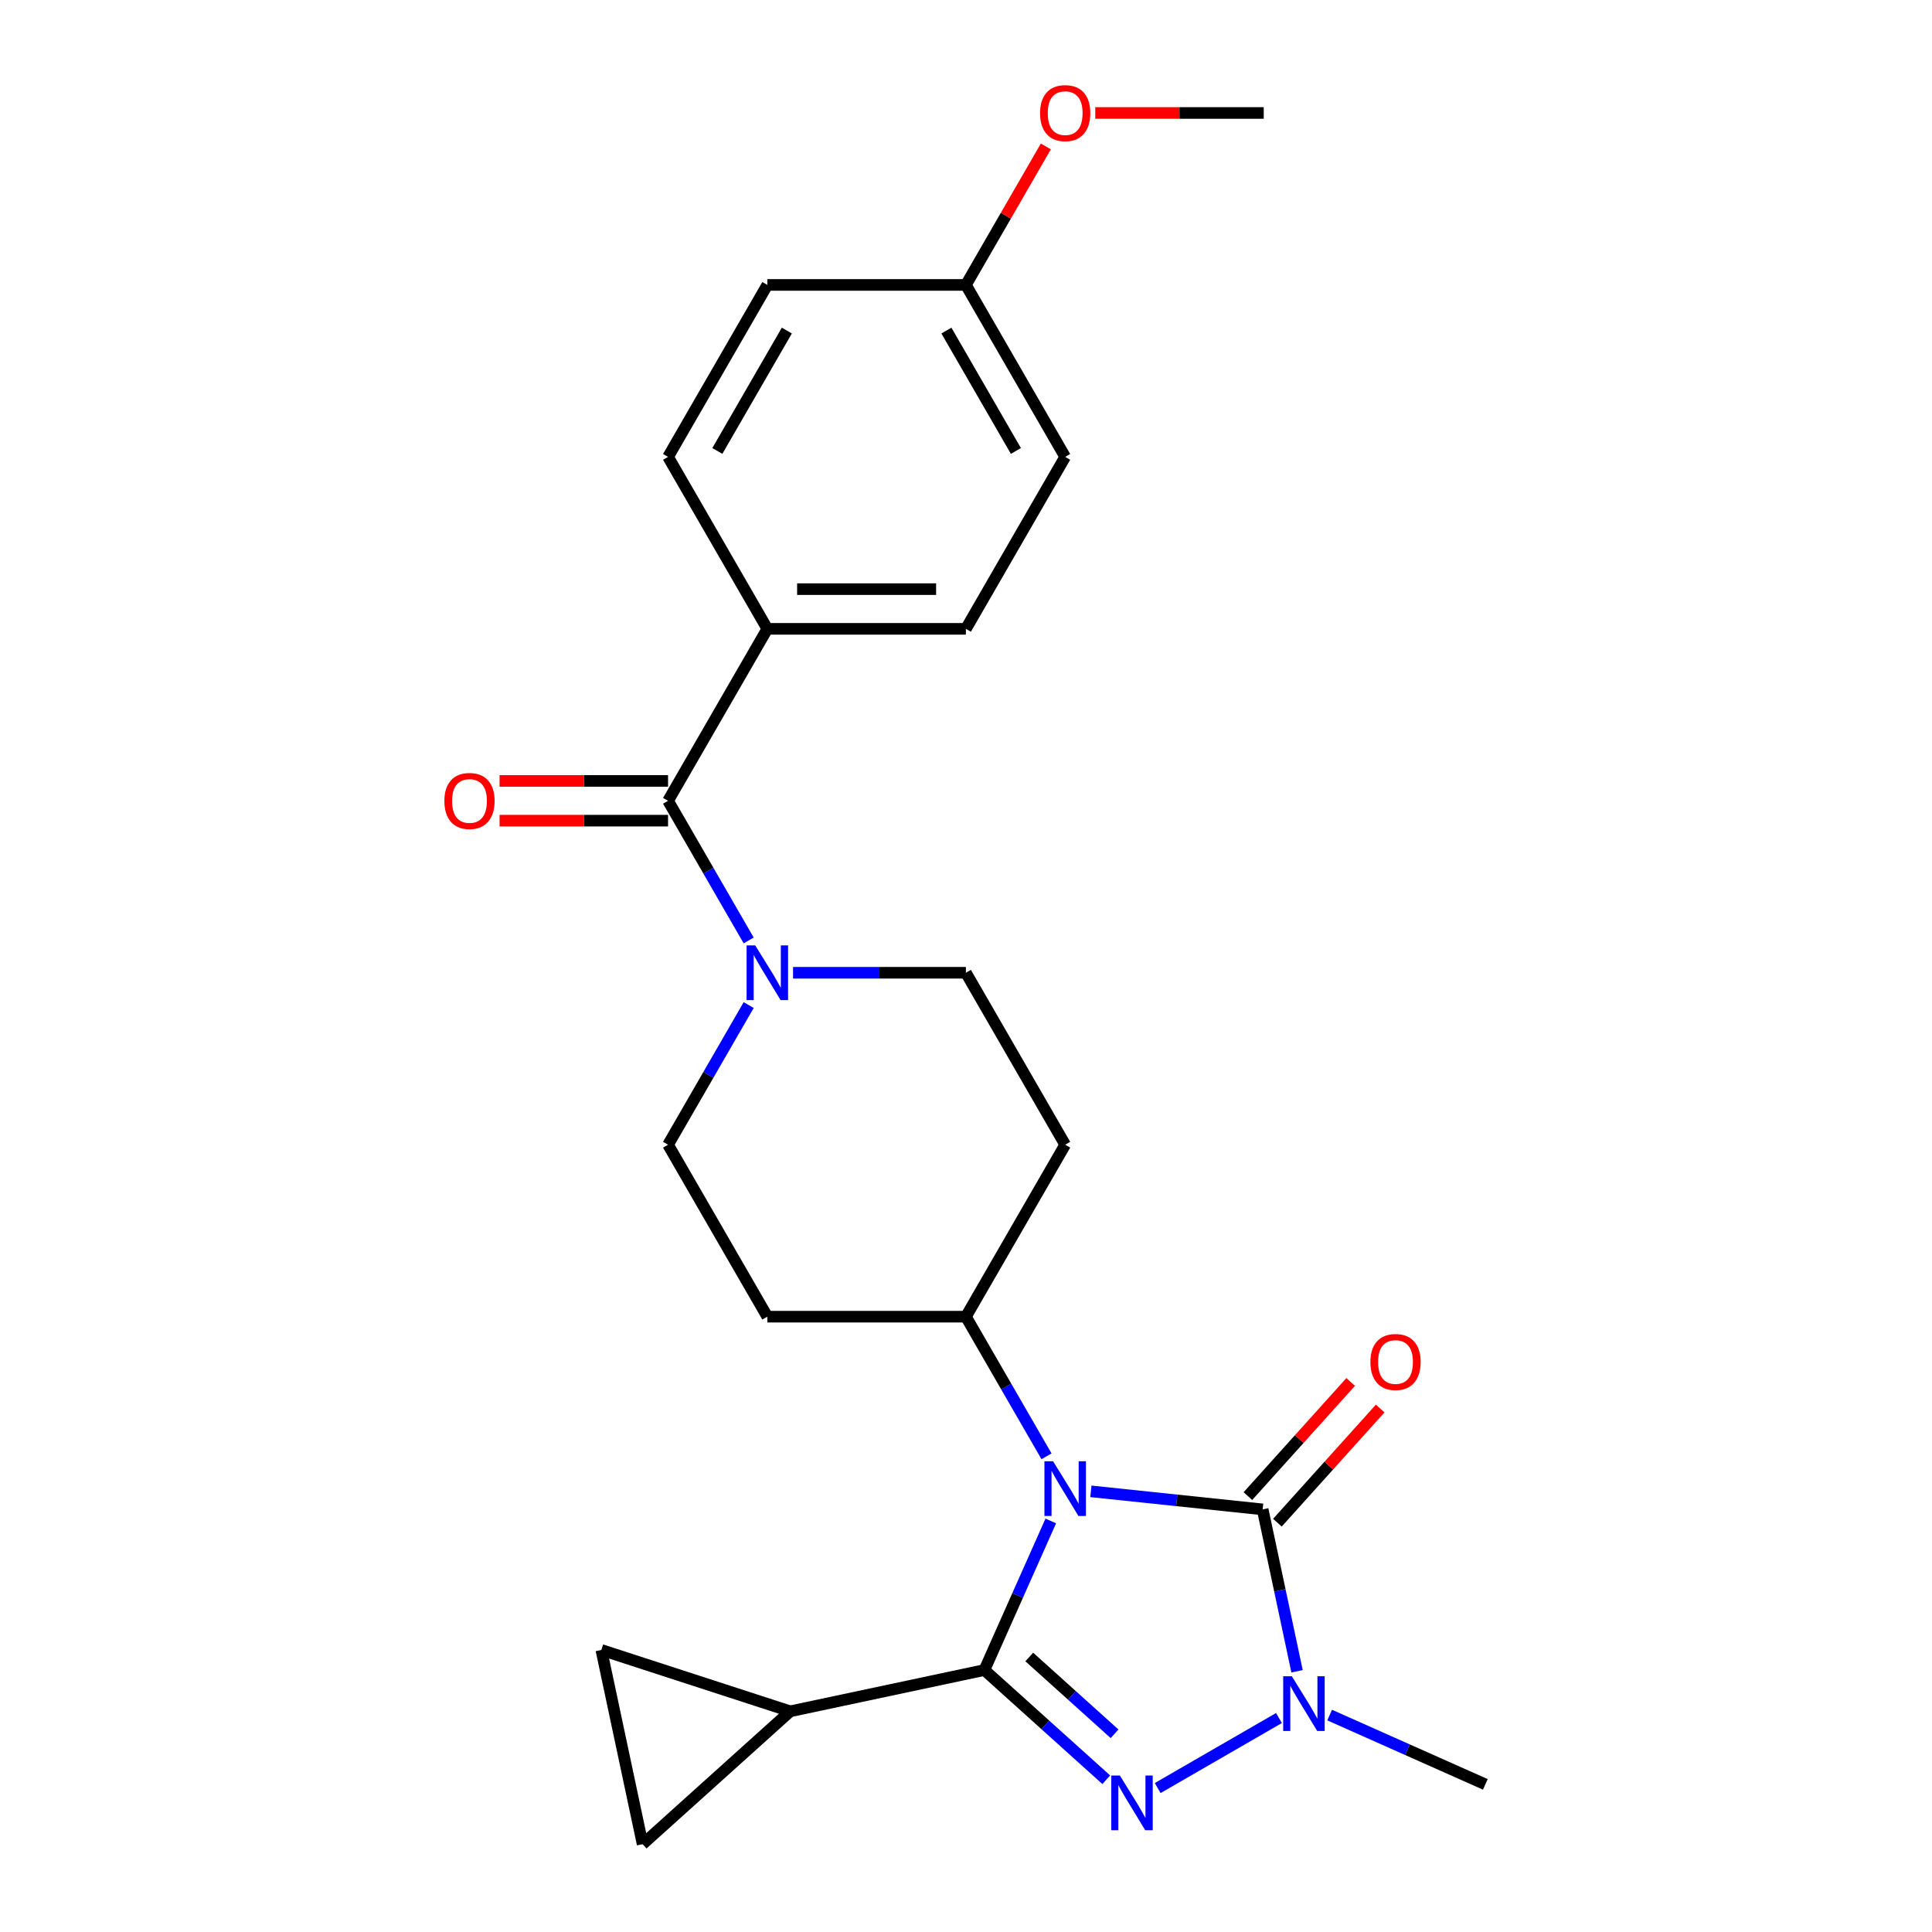 <?xml version='1.0' encoding='iso-8859-1'?>
<svg version='1.1' baseProfile='full'
              xmlns='http://www.w3.org/2000/svg'
                      xmlns:rdkit='http://www.rdkit.org/xml'
                      xmlns:xlink='http://www.w3.org/1999/xlink'
                  xml:space='preserve'
width='1000px' height='1000px' viewBox='0 0 1000 1000'>
<!-- END OF HEADER -->
<rect style='opacity:1.0;fill:#FFFFFF;stroke:none' width='1000' height='1000' x='0' y='0'> </rect>
<path class='bond-0' d='M 543.887,787.247 L 526.71,825.827' style='fill:none;fill-rule:evenodd;stroke:#0000FF;stroke-width:6px;stroke-linecap:butt;stroke-linejoin:miter;stroke-opacity:1' />
<path class='bond-0' d='M 526.71,825.827 L 509.533,864.407' style='fill:none;fill-rule:evenodd;stroke:#000000;stroke-width:6px;stroke-linecap:butt;stroke-linejoin:miter;stroke-opacity:1' />
<path class='bond-1' d='M 564.645,771.916 L 609.096,776.588' style='fill:none;fill-rule:evenodd;stroke:#0000FF;stroke-width:6px;stroke-linecap:butt;stroke-linejoin:miter;stroke-opacity:1' />
<path class='bond-1' d='M 609.096,776.588 L 653.548,781.26' style='fill:none;fill-rule:evenodd;stroke:#000000;stroke-width:6px;stroke-linecap:butt;stroke-linejoin:miter;stroke-opacity:1' />
<path class='bond-7' d='M 541.677,753.788 L 520.812,717.65' style='fill:none;fill-rule:evenodd;stroke:#0000FF;stroke-width:6px;stroke-linecap:butt;stroke-linejoin:miter;stroke-opacity:1' />
<path class='bond-7' d='M 520.812,717.65 L 499.948,681.512' style='fill:none;fill-rule:evenodd;stroke:#000000;stroke-width:6px;stroke-linecap:butt;stroke-linejoin:miter;stroke-opacity:1' />
<path class='bond-2' d='M 509.533,864.407 L 541.067,892.8' style='fill:none;fill-rule:evenodd;stroke:#000000;stroke-width:6px;stroke-linecap:butt;stroke-linejoin:miter;stroke-opacity:1' />
<path class='bond-2' d='M 541.067,892.8 L 572.601,921.193' style='fill:none;fill-rule:evenodd;stroke:#0000FF;stroke-width:6px;stroke-linecap:butt;stroke-linejoin:miter;stroke-opacity:1' />
<path class='bond-2' d='M 532.747,857.65 L 554.821,877.525' style='fill:none;fill-rule:evenodd;stroke:#000000;stroke-width:6px;stroke-linecap:butt;stroke-linejoin:miter;stroke-opacity:1' />
<path class='bond-2' d='M 554.821,877.525 L 576.895,897.4' style='fill:none;fill-rule:evenodd;stroke:#0000FF;stroke-width:6px;stroke-linecap:butt;stroke-linejoin:miter;stroke-opacity:1' />
<path class='bond-4' d='M 509.533,864.407 L 409.004,885.775' style='fill:none;fill-rule:evenodd;stroke:#000000;stroke-width:6px;stroke-linecap:butt;stroke-linejoin:miter;stroke-opacity:1' />
<path class='bond-3' d='M 653.548,781.26 L 662.454,823.16' style='fill:none;fill-rule:evenodd;stroke:#000000;stroke-width:6px;stroke-linecap:butt;stroke-linejoin:miter;stroke-opacity:1' />
<path class='bond-3' d='M 662.454,823.16 L 671.36,865.06' style='fill:none;fill-rule:evenodd;stroke:#0000FF;stroke-width:6px;stroke-linecap:butt;stroke-linejoin:miter;stroke-opacity:1' />
<path class='bond-10' d='M 661.185,788.137 L 687.786,758.595' style='fill:none;fill-rule:evenodd;stroke:#000000;stroke-width:6px;stroke-linecap:butt;stroke-linejoin:miter;stroke-opacity:1' />
<path class='bond-10' d='M 687.786,758.595 L 714.386,729.052' style='fill:none;fill-rule:evenodd;stroke:#FF0000;stroke-width:6px;stroke-linecap:butt;stroke-linejoin:miter;stroke-opacity:1' />
<path class='bond-10' d='M 645.91,774.383 L 672.51,744.841' style='fill:none;fill-rule:evenodd;stroke:#000000;stroke-width:6px;stroke-linecap:butt;stroke-linejoin:miter;stroke-opacity:1' />
<path class='bond-10' d='M 672.51,744.841 L 699.111,715.298' style='fill:none;fill-rule:evenodd;stroke:#FF0000;stroke-width:6px;stroke-linecap:butt;stroke-linejoin:miter;stroke-opacity:1' />
<path class='bond-25' d='M 599.219,925.493 L 661.991,889.252' style='fill:none;fill-rule:evenodd;stroke:#0000FF;stroke-width:6px;stroke-linecap:butt;stroke-linejoin:miter;stroke-opacity:1' />
<path class='bond-19' d='M 688.225,887.715 L 728.516,905.654' style='fill:none;fill-rule:evenodd;stroke:#0000FF;stroke-width:6px;stroke-linecap:butt;stroke-linejoin:miter;stroke-opacity:1' />
<path class='bond-19' d='M 728.516,905.654 L 768.806,923.592' style='fill:none;fill-rule:evenodd;stroke:#000000;stroke-width:6px;stroke-linecap:butt;stroke-linejoin:miter;stroke-opacity:1' />
<path class='bond-8' d='M 409.004,885.775 L 332.627,954.545' style='fill:none;fill-rule:evenodd;stroke:#000000;stroke-width:6px;stroke-linecap:butt;stroke-linejoin:miter;stroke-opacity:1' />
<path class='bond-9' d='M 409.004,885.775 L 311.259,854.016' style='fill:none;fill-rule:evenodd;stroke:#000000;stroke-width:6px;stroke-linecap:butt;stroke-linejoin:miter;stroke-opacity:1' />
<path class='bond-5' d='M 345.785,414.494 L 366.65,450.632' style='fill:none;fill-rule:evenodd;stroke:#000000;stroke-width:6px;stroke-linecap:butt;stroke-linejoin:miter;stroke-opacity:1' />
<path class='bond-5' d='M 366.65,450.632 L 387.514,486.77' style='fill:none;fill-rule:evenodd;stroke:#0000FF;stroke-width:6px;stroke-linecap:butt;stroke-linejoin:miter;stroke-opacity:1' />
<path class='bond-11' d='M 345.785,414.494 L 397.173,325.488' style='fill:none;fill-rule:evenodd;stroke:#000000;stroke-width:6px;stroke-linecap:butt;stroke-linejoin:miter;stroke-opacity:1' />
<path class='bond-16' d='M 345.785,404.216 L 302.182,404.216' style='fill:none;fill-rule:evenodd;stroke:#000000;stroke-width:6px;stroke-linecap:butt;stroke-linejoin:miter;stroke-opacity:1' />
<path class='bond-16' d='M 302.182,404.216 L 258.579,404.216' style='fill:none;fill-rule:evenodd;stroke:#FF0000;stroke-width:6px;stroke-linecap:butt;stroke-linejoin:miter;stroke-opacity:1' />
<path class='bond-16' d='M 345.785,424.771 L 302.182,424.771' style='fill:none;fill-rule:evenodd;stroke:#000000;stroke-width:6px;stroke-linecap:butt;stroke-linejoin:miter;stroke-opacity:1' />
<path class='bond-16' d='M 302.182,424.771 L 258.579,424.771' style='fill:none;fill-rule:evenodd;stroke:#FF0000;stroke-width:6px;stroke-linecap:butt;stroke-linejoin:miter;stroke-opacity:1' />
<path class='bond-6' d='M 387.514,520.229 L 366.65,556.367' style='fill:none;fill-rule:evenodd;stroke:#0000FF;stroke-width:6px;stroke-linecap:butt;stroke-linejoin:miter;stroke-opacity:1' />
<path class='bond-6' d='M 366.65,556.367 L 345.785,592.506' style='fill:none;fill-rule:evenodd;stroke:#000000;stroke-width:6px;stroke-linecap:butt;stroke-linejoin:miter;stroke-opacity:1' />
<path class='bond-26' d='M 410.482,503.5 L 455.215,503.5' style='fill:none;fill-rule:evenodd;stroke:#0000FF;stroke-width:6px;stroke-linecap:butt;stroke-linejoin:miter;stroke-opacity:1' />
<path class='bond-26' d='M 455.215,503.5 L 499.948,503.5' style='fill:none;fill-rule:evenodd;stroke:#000000;stroke-width:6px;stroke-linecap:butt;stroke-linejoin:miter;stroke-opacity:1' />
<path class='bond-12' d='M 499.948,681.512 L 551.336,592.506' style='fill:none;fill-rule:evenodd;stroke:#000000;stroke-width:6px;stroke-linecap:butt;stroke-linejoin:miter;stroke-opacity:1' />
<path class='bond-13' d='M 499.948,681.512 L 397.173,681.512' style='fill:none;fill-rule:evenodd;stroke:#000000;stroke-width:6px;stroke-linecap:butt;stroke-linejoin:miter;stroke-opacity:1' />
<path class='bond-27' d='M 332.627,954.545 L 311.259,854.016' style='fill:none;fill-rule:evenodd;stroke:#000000;stroke-width:6px;stroke-linecap:butt;stroke-linejoin:miter;stroke-opacity:1' />
<path class='bond-17' d='M 397.173,325.488 L 499.948,325.488' style='fill:none;fill-rule:evenodd;stroke:#000000;stroke-width:6px;stroke-linecap:butt;stroke-linejoin:miter;stroke-opacity:1' />
<path class='bond-17' d='M 412.589,304.933 L 484.532,304.933' style='fill:none;fill-rule:evenodd;stroke:#000000;stroke-width:6px;stroke-linecap:butt;stroke-linejoin:miter;stroke-opacity:1' />
<path class='bond-18' d='M 397.173,325.488 L 345.785,236.482' style='fill:none;fill-rule:evenodd;stroke:#000000;stroke-width:6px;stroke-linecap:butt;stroke-linejoin:miter;stroke-opacity:1' />
<path class='bond-14' d='M 551.336,592.506 L 499.948,503.5' style='fill:none;fill-rule:evenodd;stroke:#000000;stroke-width:6px;stroke-linecap:butt;stroke-linejoin:miter;stroke-opacity:1' />
<path class='bond-15' d='M 397.173,681.512 L 345.785,592.506' style='fill:none;fill-rule:evenodd;stroke:#000000;stroke-width:6px;stroke-linecap:butt;stroke-linejoin:miter;stroke-opacity:1' />
<path class='bond-22' d='M 499.948,325.488 L 551.336,236.482' style='fill:none;fill-rule:evenodd;stroke:#000000;stroke-width:6px;stroke-linecap:butt;stroke-linejoin:miter;stroke-opacity:1' />
<path class='bond-21' d='M 345.785,236.482 L 397.173,147.476' style='fill:none;fill-rule:evenodd;stroke:#000000;stroke-width:6px;stroke-linecap:butt;stroke-linejoin:miter;stroke-opacity:1' />
<path class='bond-21' d='M 371.295,233.409 L 407.266,171.104' style='fill:none;fill-rule:evenodd;stroke:#000000;stroke-width:6px;stroke-linecap:butt;stroke-linejoin:miter;stroke-opacity:1' />
<path class='bond-20' d='M 499.948,147.476 L 397.173,147.476' style='fill:none;fill-rule:evenodd;stroke:#000000;stroke-width:6px;stroke-linecap:butt;stroke-linejoin:miter;stroke-opacity:1' />
<path class='bond-23' d='M 499.948,147.476 L 520.639,111.638' style='fill:none;fill-rule:evenodd;stroke:#000000;stroke-width:6px;stroke-linecap:butt;stroke-linejoin:miter;stroke-opacity:1' />
<path class='bond-23' d='M 520.639,111.638 L 541.33,75.799' style='fill:none;fill-rule:evenodd;stroke:#FF0000;stroke-width:6px;stroke-linecap:butt;stroke-linejoin:miter;stroke-opacity:1' />
<path class='bond-28' d='M 499.948,147.476 L 551.336,236.482' style='fill:none;fill-rule:evenodd;stroke:#000000;stroke-width:6px;stroke-linecap:butt;stroke-linejoin:miter;stroke-opacity:1' />
<path class='bond-28' d='M 489.855,171.104 L 525.826,233.409' style='fill:none;fill-rule:evenodd;stroke:#000000;stroke-width:6px;stroke-linecap:butt;stroke-linejoin:miter;stroke-opacity:1' />
<path class='bond-24' d='M 566.905,58.47 L 610.508,58.47' style='fill:none;fill-rule:evenodd;stroke:#FF0000;stroke-width:6px;stroke-linecap:butt;stroke-linejoin:miter;stroke-opacity:1' />
<path class='bond-24' d='M 610.508,58.47 L 654.111,58.47' style='fill:none;fill-rule:evenodd;stroke:#000000;stroke-width:6px;stroke-linecap:butt;stroke-linejoin:miter;stroke-opacity:1' />
<path  class='atom-0' d='M 545.076 756.357
L 554.356 771.357
Q 555.276 772.837, 556.756 775.517
Q 558.236 778.197, 558.316 778.357
L 558.316 756.357
L 562.076 756.357
L 562.076 784.677
L 558.196 784.677
L 548.236 768.277
Q 547.076 766.357, 545.836 764.157
Q 544.636 761.957, 544.276 761.277
L 544.276 784.677
L 540.596 784.677
L 540.596 756.357
L 545.076 756.357
' fill='#0000FF'/>
<path  class='atom-3' d='M 579.65 919.017
L 588.93 934.017
Q 589.85 935.497, 591.33 938.177
Q 592.81 940.857, 592.89 941.017
L 592.89 919.017
L 596.65 919.017
L 596.65 947.337
L 592.77 947.337
L 582.81 930.937
Q 581.65 929.017, 580.41 926.817
Q 579.21 924.617, 578.85 923.937
L 578.85 947.337
L 575.17 947.337
L 575.17 919.017
L 579.65 919.017
' fill='#0000FF'/>
<path  class='atom-4' d='M 668.656 867.63
L 677.936 882.63
Q 678.856 884.11, 680.336 886.79
Q 681.816 889.47, 681.896 889.63
L 681.896 867.63
L 685.656 867.63
L 685.656 895.95
L 681.776 895.95
L 671.816 879.55
Q 670.656 877.63, 669.416 875.43
Q 668.216 873.23, 667.856 872.55
L 667.856 895.95
L 664.176 895.95
L 664.176 867.63
L 668.656 867.63
' fill='#0000FF'/>
<path  class='atom-7' d='M 390.913 489.34
L 400.193 504.34
Q 401.113 505.82, 402.593 508.5
Q 404.073 511.18, 404.153 511.34
L 404.153 489.34
L 407.913 489.34
L 407.913 517.66
L 404.033 517.66
L 394.073 501.26
Q 392.913 499.34, 391.673 497.14
Q 390.473 494.94, 390.113 494.26
L 390.113 517.66
L 386.433 517.66
L 386.433 489.34
L 390.913 489.34
' fill='#0000FF'/>
<path  class='atom-11' d='M 709.318 704.964
Q 709.318 698.164, 712.678 694.364
Q 716.038 690.564, 722.318 690.564
Q 728.598 690.564, 731.958 694.364
Q 735.318 698.164, 735.318 704.964
Q 735.318 711.844, 731.918 715.764
Q 728.518 719.644, 722.318 719.644
Q 716.078 719.644, 712.678 715.764
Q 709.318 711.884, 709.318 704.964
M 722.318 716.444
Q 726.638 716.444, 728.958 713.564
Q 731.318 710.644, 731.318 704.964
Q 731.318 699.404, 728.958 696.604
Q 726.638 693.764, 722.318 693.764
Q 717.998 693.764, 715.638 696.564
Q 713.318 699.364, 713.318 704.964
Q 713.318 710.684, 715.638 713.564
Q 717.998 716.444, 722.318 716.444
' fill='#FF0000'/>
<path  class='atom-17' d='M 230.01 414.574
Q 230.01 407.774, 233.37 403.974
Q 236.73 400.174, 243.01 400.174
Q 249.29 400.174, 252.65 403.974
Q 256.01 407.774, 256.01 414.574
Q 256.01 421.454, 252.61 425.374
Q 249.21 429.254, 243.01 429.254
Q 236.77 429.254, 233.37 425.374
Q 230.01 421.494, 230.01 414.574
M 243.01 426.054
Q 247.33 426.054, 249.65 423.174
Q 252.01 420.254, 252.01 414.574
Q 252.01 409.014, 249.65 406.214
Q 247.33 403.374, 243.01 403.374
Q 238.69 403.374, 236.33 406.174
Q 234.01 408.974, 234.01 414.574
Q 234.01 420.294, 236.33 423.174
Q 238.69 426.054, 243.01 426.054
' fill='#FF0000'/>
<path  class='atom-24' d='M 538.336 58.55
Q 538.336 51.75, 541.696 47.95
Q 545.056 44.15, 551.336 44.15
Q 557.616 44.15, 560.976 47.95
Q 564.336 51.75, 564.336 58.55
Q 564.336 65.43, 560.936 69.35
Q 557.536 73.23, 551.336 73.23
Q 545.096 73.23, 541.696 69.35
Q 538.336 65.47, 538.336 58.55
M 551.336 70.03
Q 555.656 70.03, 557.976 67.15
Q 560.336 64.23, 560.336 58.55
Q 560.336 52.99, 557.976 50.19
Q 555.656 47.35, 551.336 47.35
Q 547.016 47.35, 544.656 50.15
Q 542.336 52.95, 542.336 58.55
Q 542.336 64.27, 544.656 67.15
Q 547.016 70.03, 551.336 70.03
' fill='#FF0000'/>
</svg>
